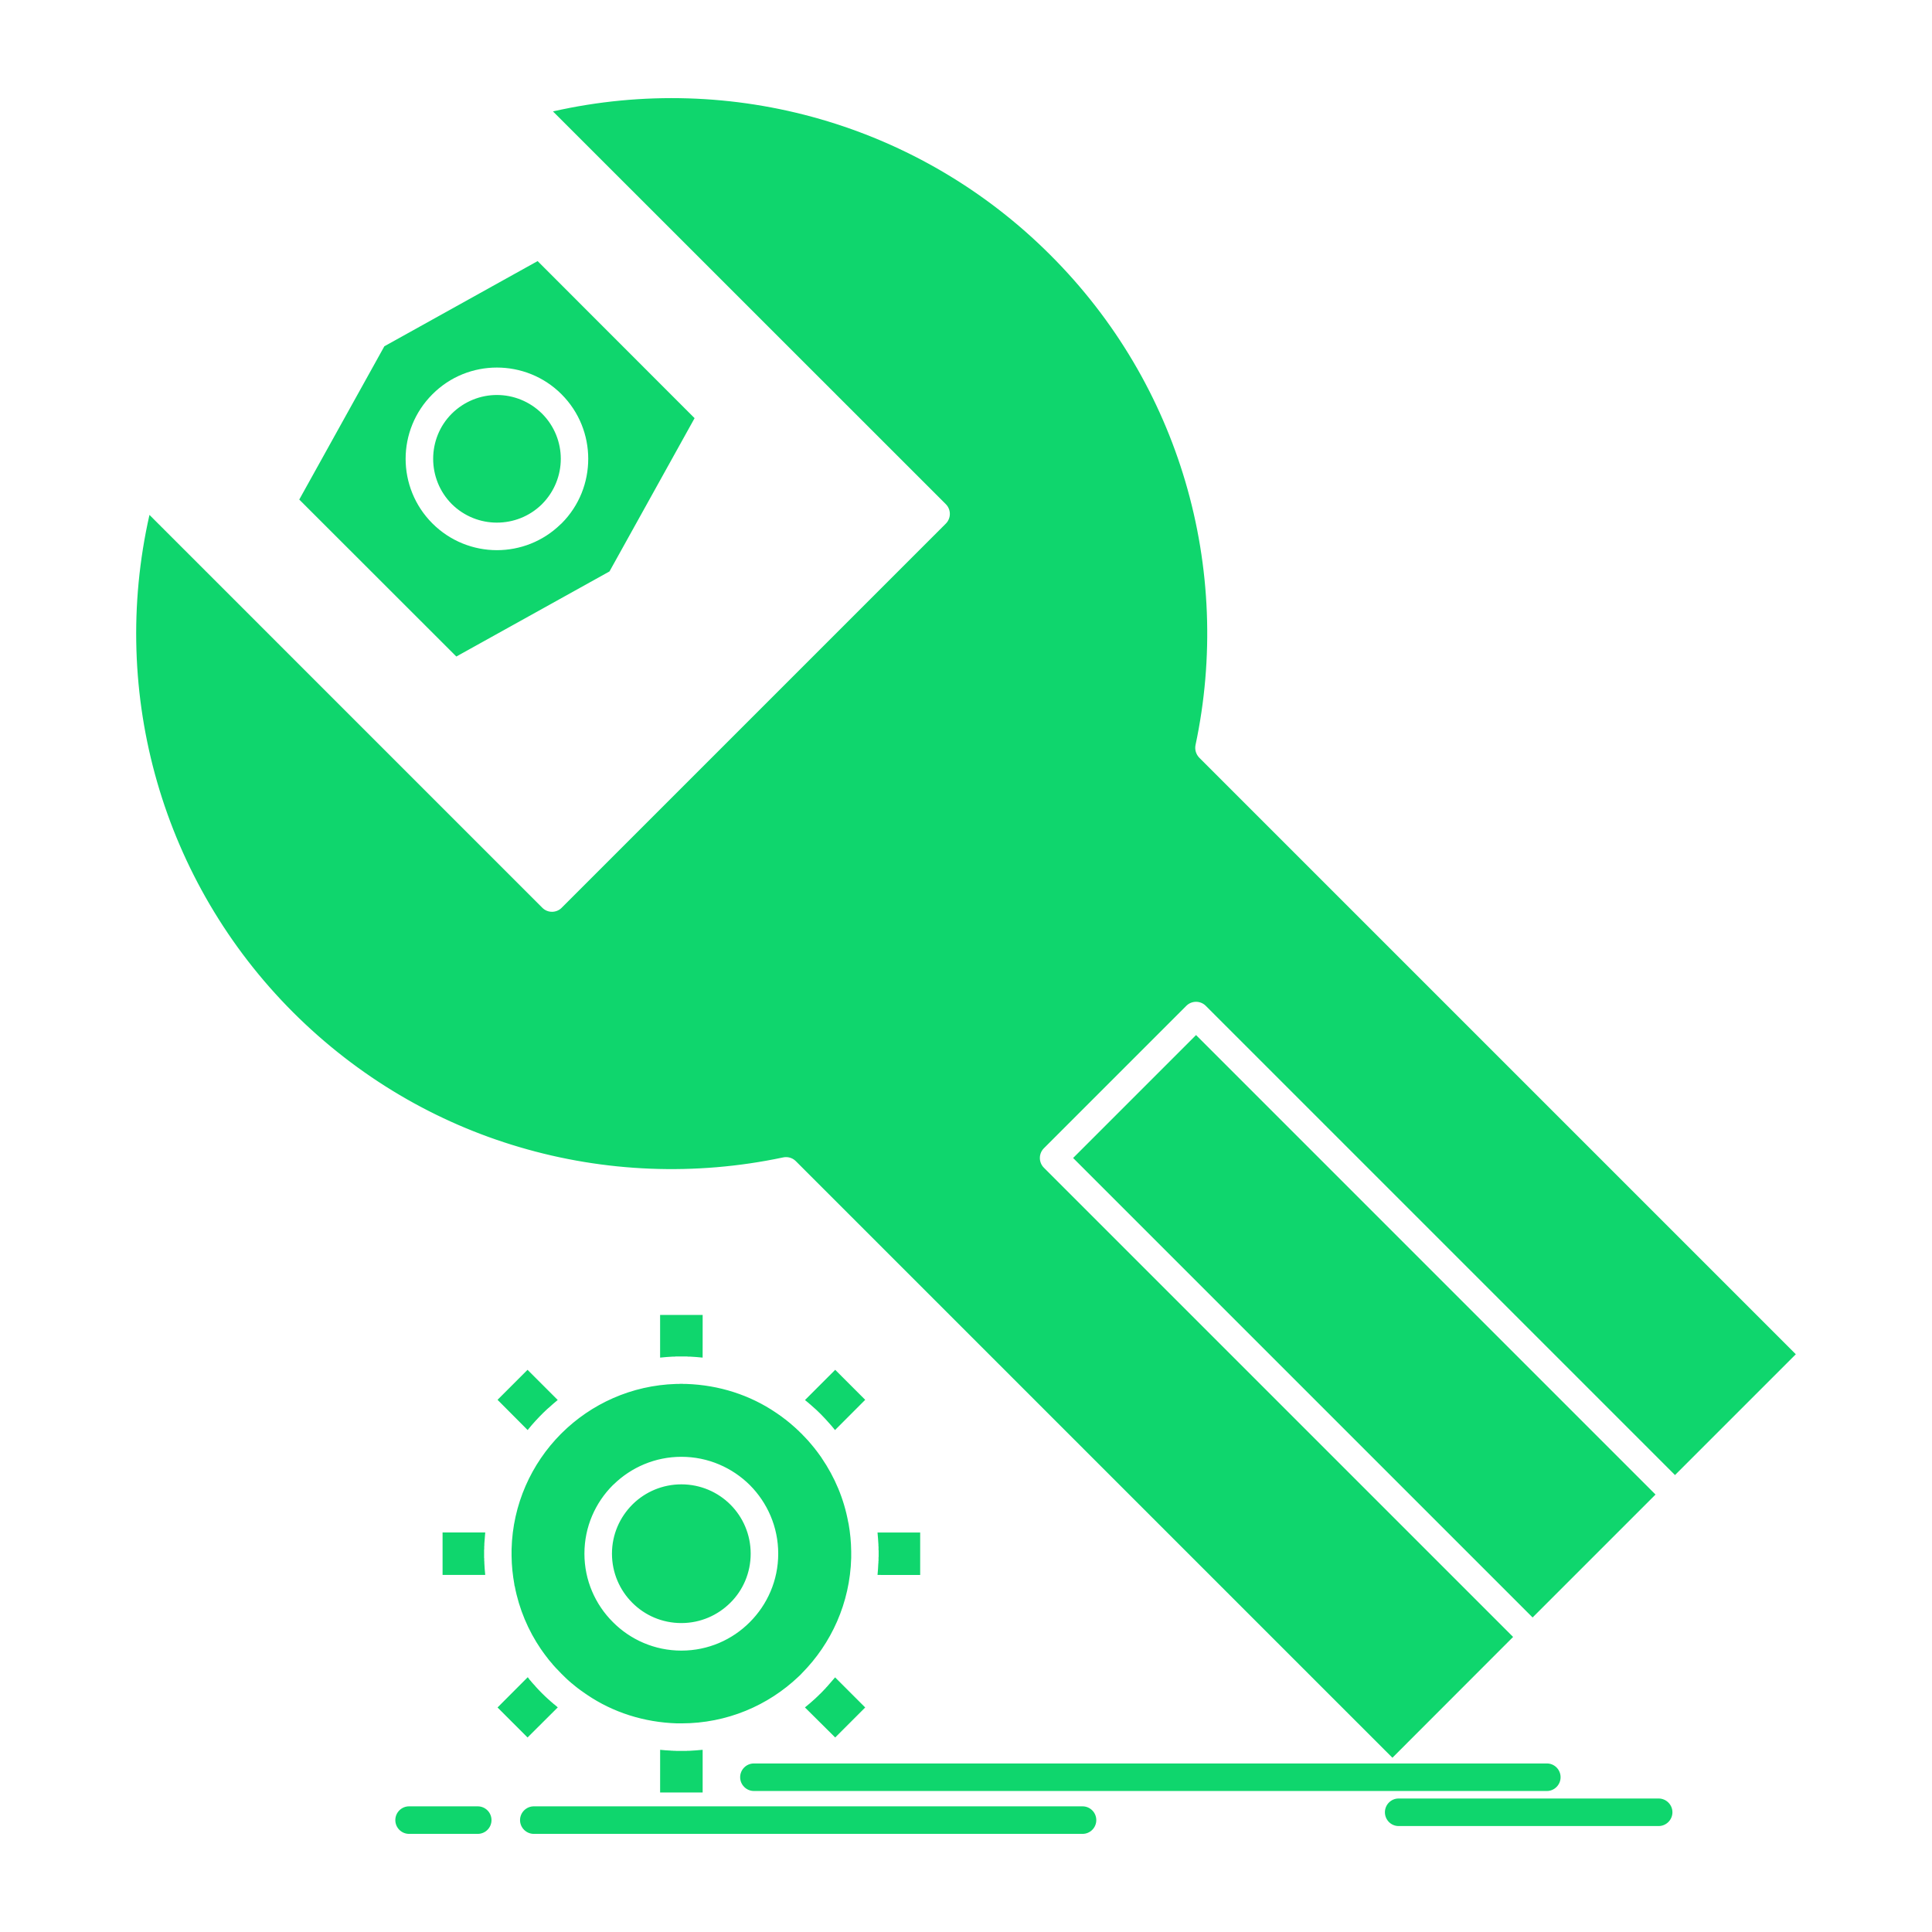 <svg height="512px" style="enable-background:new 0 0 512 512;" version="1.1" viewBox="0 0 512 512" width="512px" xml:space="preserve" xmlns="http://www.w3.org/2000/svg" xmlns:xlink="http://www.w3.org/1999/xlink"><g id="_x31_88_x2C__settings_x2C__App_x2C__installation_x2C__maintenance_x2C__service"><g><path d="M316.966,274.301l-32.579,32.578l121.769,121.767l32.576-32.577    L316.966,274.301z M276.644,304.297l37.741-37.74c1.423-1.424,3.737-1.424,5.162,0l124.348,124.349l32.016-32.015L317.826,200.808    c-0.83-0.86-1.246-2.077-1.01-3.323c4.926-23.143,4.006-47.265-2.729-69.992c-6.498-21.926-18.396-42.606-35.724-59.904    c-34.507-34.536-84.203-48.837-131.823-38.066l104.111,104.083c1.425,1.425,1.425,3.738,0,5.163L148.855,240.565    c-1.395,1.425-3.739,1.425-5.134,0L39.61,136.453c-10.771,47.621,3.531,97.288,38.066,131.824    c17.328,17.298,37.978,29.226,59.904,35.693c22.697,6.735,46.73,7.654,69.814,2.789c1.216-0.297,2.551,0,3.5,0.949    l158.111,158.112l31.986-32.014L276.644,309.46C275.22,308.035,275.22,305.721,276.644,304.297z M131.676,104.676    c-4.303,0-8.635,1.662-11.958,4.955c-3.292,3.293-4.924,7.625-4.924,11.957s1.632,8.664,4.924,11.986    c3.324,3.294,7.656,4.926,11.958,4.926c4.271,0,8.514-1.572,11.808-4.747l0.179-0.179c3.292-3.322,4.954-7.654,4.954-11.986    c0-4.303-1.662-8.664-4.954-11.957C140.34,106.338,136.007,104.676,131.676,104.676z M114.585,104.498    c4.719-4.747,10.92-7.092,17.091-7.092c6.2,0,12.401,2.345,17.12,7.063c4.747,4.746,7.091,10.947,7.091,17.119    c0,6.201-2.344,12.402-7.061,17.119l-0.269,0.238c-4.687,4.568-10.769,6.854-16.881,6.854c-6.171,0-12.373-2.373-17.091-7.092    c-4.717-4.717-7.091-10.918-7.091-17.119C107.494,115.416,109.868,109.215,114.585,104.498z M101.858,91.77l-22.55,40.618    l41.628,41.598l40.587-22.55l22.55-40.617L142.475,69.19L101.858,91.77z M193.568,398.737c-3.324-3.322-7.923-5.37-12.996-5.37    c-4.985,0-9.524,1.988-12.818,5.192l-0.177,0.178c-3.323,3.323-5.401,7.922-5.401,12.996c0,5.104,2.078,9.702,5.371,12.995    c3.324,3.353,7.921,5.4,13.025,5.4c5.073,0,9.672-2.077,12.996-5.4c3.322-3.293,5.369-7.892,5.369-12.995    C198.938,406.659,196.89,402.061,193.568,398.737z M180.572,386.068c7.091,0,13.5,2.879,18.158,7.507    c4.627,4.657,7.507,11.067,7.507,18.158s-2.879,13.5-7.537,18.158c-4.629,4.657-11.037,7.536-18.128,7.536    c-7.063,0-13.501-2.879-18.128-7.536c-4.689-4.658-7.566-11.097-7.566-18.158c0-7.091,2.877-13.501,7.537-18.158l0.237-0.208    C167.28,388.857,173.629,386.068,180.572,386.068z M186.209,348.477h-11.274v11.304c1.128-0.118,2.255-0.208,3.413-0.267h0.087    h0.209h0.088h0.089h0.06l0.089-0.029h0.088h0.06h0.09l0,0h0.06h0.087h0.09h0.06h0.089h0.06h0.088h0.06h0.09l0,0h0.089h0.058h0.09    h0.06h0.089h0.058h0.089h0.06h0.089h0.06h0.087h0.06h0.089h0.089h0.058h0.089h0.06h0.089l0,0h0.058h0.089h0.09h0.06h0.088h0.06    h0.089h0.06h0.06h0.028h0.089h0.06h0.09l0.087,0.029h0.06h0.09h0.06h0.237h0.089c1.157,0.059,2.285,0.148,3.412,0.267V348.477z     M229.29,370.966l-7.951-7.951l-8.01,8.011l0.326,0.268l0.147,0.118l0.06,0.06l0.06,0.029l0.06,0.06l0,0l0.058,0.06l0.089,0.059    l0.06,0.061l0.06,0.029l0.06,0.059l0.03,0.029l0.028,0.03l0.119,0.119l0.06,0.029l0.06,0.06l0.06,0.029v0.03l0.088,0.06    l0.239,0.207l0,0l0.058,0.06c0.892,0.771,1.722,1.513,2.494,2.313c0.83,0.832,1.662,1.752,2.521,2.73l0.03,0.029l0.03,0.029    l0.03,0.061l0.058,0.059l0.06,0.06l0.06,0.06l0.06,0.059l0.03,0.06l0.06,0.06v0.029l0.058,0.029l0.06,0.09l0.03,0.059l0.06,0.06    l0.06,0.06l0.06,0.06l0.028,0.06l0.06,0.059l0,0l0.386,0.476L229.29,370.966z M243.857,417.37v-11.244h-11.304    c0.089,1.038,0.179,2.106,0.238,3.174v0.06v0.327v0.089l0.03,0.06v0.088l0,0v0.06v0.089v0.09v0.059v0.09v0.059v0.089v0.089v0.06    v0.089v0.06v0.09h0.028v0.059v0.09v0.088v0.06v0.089v0.06l0,0v0.445v0.475v0.06v0.089v0.06l0,0v0.088v0.061l-0.028,0.147v0.089    v0.149v0.089v0.06l0,0v0.089v0.089v0.059v0.09v0.059v0.09v0.059l-0.03,0.09v0.029v0.059v0.06v0.089v0.148v0.09l-0.03,0.088v0.06    c-0.03,1.039-0.119,2.019-0.208,3.026H243.857z M221.339,460.452l7.951-7.952l-7.98-7.981c-0.712,0.831-1.425,1.662-2.136,2.463    l-0.06,0.06l-0.06,0.06l-0.03,0.029l-0.089,0.089l-0.03,0.06l-0.058,0.059l-0.119,0.119l0,0l-0.03,0.06l-0.06,0.06l-0.06,0.06    l-0.058,0.028l-0.06,0.06l-0.03,0.061l0,0l-0.06,0.059l-0.06,0.06l-0.06,0.06l-0.028,0.059l-0.06,0.03l-0.03,0.029l-0.03,0.03    l-0.06,0.059l-0.03,0.06l-0.06,0.06l-0.058,0.059l-0.06,0.03v0.029l-0.03,0.03l-0.06,0.059l-0.06,0.06l-0.06,0.06l-0.058,0.029    l-0.03,0.06l0,0l-0.06,0.06l-0.386,0.356l-0.03,0.029v0.029l-0.177,0.148l-0.06,0.06l-0.06,0.059l-0.03,0.06l-0.06,0.03    l-0.06,0.06l0,0l-0.058,0.059l-0.06,0.06l-0.06,0.059l-0.06,0.03l-0.06,0.06l-0.03,0.06l-0.118,0.089l0,0l-0.06,0.06l-0.06,0.059    c-0.89,0.802-1.779,1.603-2.729,2.345L221.339,460.452z M174.935,475.02h11.274v-11.305c-1.187,0.119-2.373,0.208-3.59,0.268    h-0.058h-0.089h-0.089l0,0h-0.06h-0.087h-0.06h-0.09l-0.089,0.03h-0.06h-0.088h-0.06h-0.089h-0.09h-0.058h-0.06h-0.03h-0.06    h-0.089h-0.058h-0.089h-0.06h-0.089l0,0h-0.444h-0.445h-0.09h-0.058h-0.089l0,0h-0.06h-0.089h-0.147h-0.089h-0.149h-0.087h-0.06    l0,0h-0.09l-0.06-0.03h-0.088h-0.06h-0.089h-0.089h-0.058h-0.089h-0.03h-0.03h-0.09l-0.087-0.029h-0.149h-0.089h-0.06h-0.088    h-0.089l0,0l-0.06-0.03h-0.09c-0.949-0.029-1.869-0.118-2.788-0.208V475.02z M131.854,452.5l7.951,7.952l8.012-7.981l-0.979-0.831    h-0.03l-0.533-0.475l-0.06-0.03l-0.179-0.178l-0.06-0.029l-0.058-0.06l-0.06-0.06l-0.03-0.029l-0.03-0.03l-0.06-0.059l-0.06-0.03    l-0.058-0.06l-0.06-0.059l-0.06-0.029v-0.03l-0.06-0.06l-0.06-0.029c-0.623-0.563-1.216-1.127-1.779-1.691    c-0.565-0.563-1.128-1.157-1.691-1.78l-0.03-0.029v-0.03l-0.207-0.236l-0.06-0.061l-0.06-0.059l-0.06-0.06l-0.03-0.029l-0.03-0.03    l-0.028-0.059l-0.06-0.06l-0.06-0.06l-0.06-0.06l-0.06-0.06l-0.03-0.059l-0.058-0.06l-0.03-0.029l-0.03-0.03l-0.06-0.059    l-0.03-0.06l-0.06-0.06l-0.118-0.119l-0.03-0.088l-0.06-0.06l-0.119-0.119l-0.06-0.06l-0.147-0.178l-0.06-0.059l-0.03-0.061    v-0.029l-0.386-0.475L131.854,452.5z M147.49,442.204l1.276,1.336l1.335,1.306l0.06,0.029l0.028,0.059l0.119,0.09l0.03,0.059    l0.06,0.03l0.06,0.06l0.03,0.029l0.058,0.06l0.06,0.029l0.03,0.06h0.03l0.03,0.03l0.06,0.059l0.088,0.09l0.06,0.028l0.03,0.06    l0.06,0.03l0.06,0.029v0.03l0.03,0.029l0.06,0.029l0.088,0.09l0.06,0.059l0.03,0.03l0.119,0.089l0,0l0.028,0.029l0.269,0.208    l0.03,0.029l0.86,0.712l0.03,0.03l0,0l0.06,0.029l0.326,0.267l0.03,0.03h0.028l0.03,0.029l0.06,0.06l0.06,0.03l0.06,0.029    l0.03,0.06l0.06,0.029l0.058,0.03l0.03,0.028l0.03,0.03l0.06,0.029l0.06,0.061l0.03,0.029l0.06,0.029l0.058,0.06l0.06,0.029    l0.06,0.03v0.029l0.06,0.029l0.03,0.03l0.06,0.029l0.058,0.06l0.06,0.029l0.06,0.029l0.06,0.061l0.06,0.029l0,0l0.03,0.029    l0.058,0.06l0.06,0.029l0.06,0.03l0.06,0.059l0.06,0.03l0.058,0.029l0.03,0.03l0.03,0.029l0.06,0.029l0.03,0.03l0.089,0.06    l0.03,0.029l0.058,0.03l0.06,0.059l0.06,0.03l0.03,0.029h0.03l0.06,0.059l0.06,0.03l0.058,0.029l0.06,0.06l0.09,0.06    c6.824,4.629,15.071,7.299,23.854,7.566h0.089h0.476h0.088h0.505c12.017,0,22.965-4.718,31.035-12.403l0,0l0.623-0.593l0.03-0.06    l0.06-0.059l0.06-0.06l0,0l0.058-0.03l0.03-0.06c7.833-7.892,12.759-18.662,13.085-30.56v-0.09v-0.475v-0.089v-0.504v-0.415v-0.09    v-0.059v-0.06c-0.03-2.463-0.267-4.896-0.683-7.239l-0.03-0.06v-0.148l-0.03-0.06v-0.03v-0.028l-0.03-0.06    c-1.126-6.231-3.59-12.017-7.031-17.062l-0.03-0.029l-0.03-0.059l-0.03-0.06l-0.03-0.06l-0.058-0.06v-0.03l-0.03-0.029    l-0.06-0.089l-0.06-0.06l-0.06-0.118l-0.06-0.03l-0.058-0.118l0,0l-0.03-0.06l-0.06-0.029l-0.03-0.06l-0.03-0.06l-0.03-0.059    l-0.06-0.029l-0.03-0.061l-0.03-0.059l0,0l-0.028-0.06l-0.06-0.03l-0.03-0.059l-0.03-0.06l-0.06-0.06l-0.03-0.059l-0.03-0.03    l-0.03-0.06l-0.03-0.029l-0.028-0.029l-0.03-0.03l-0.03-0.06l-0.06-0.059l-0.03-0.061l-0.03-0.029l-0.03-0.059l-0.06-0.06    l-0.03-0.03v-0.029l-0.028-0.029l-0.06-0.06l-0.149-0.179l-0.03-0.059l-0.03-0.06l-0.03-0.03l-0.028-0.029    c-0.595-0.741-1.218-1.482-1.871-2.225l-0.03-0.03l-0.058-0.06l-0.03-0.059l-0.06-0.029l-0.03-0.03l-0.03-0.029l-0.03-0.06    l-0.06-0.029l-0.03-0.06l-0.058-0.06l-0.03-0.029l-0.06-0.06l-0.06-0.06v-0.029l-0.03-0.029l-0.06-0.03l-0.03-0.06l-0.058-0.059    l-0.06-0.03l-0.03-0.06l-0.06-0.059l-0.296-0.297l-0.06-0.06l-0.06-0.089h-0.03l-0.058-0.06l-0.03-0.06l-0.267-0.267l-0.268-0.237    l-0.058-0.06l-0.03-0.06l0,0l-0.119-0.089l-0.06-0.06l-0.03-0.059l-0.06-0.03l-0.088-0.118h-0.03l-0.089-0.09l-0.06-0.059    l-0.03-0.029l-0.058-0.06l-0.06-0.03l-0.06-0.059l-0.03-0.03v-0.03l-0.06-0.029l-0.06-0.059l-0.028-0.03l-0.06-0.06l-0.06-0.059    l-0.03-0.029l-0.06-0.061h-0.03l-0.03-0.029l-0.058-0.059l-0.03-0.03l-0.06-0.06c-0.832-0.742-1.691-1.483-2.581-2.166h-0.03    l-0.03-0.029l-1.009-0.771l-0.06-0.029l-0.06-0.061l-0.058-0.029l-0.03-0.029h-0.03l-0.06-0.059l-0.06-0.03l-0.03-0.06    l-0.06-0.029l-0.058-0.029l-0.06-0.03l-0.06-0.06l-0.06-0.029l-0.06-0.029l-0.058-0.061l-0.06-0.029l-0.06-0.029l-0.03-0.06    l-0.06-0.03l-0.06-0.029l0,0l-0.058-0.059l-0.06-0.029l-0.06-0.03l-0.06-0.06l-0.089-0.029l-0.058-0.06    c-6.796-4.599-14.954-7.27-23.677-7.565h-0.06h-0.06h-0.06h-0.03h-0.06h-0.058h-0.089h-0.06h-0.089h-0.058h-0.06h-0.06h-0.03    h-0.06l-0.089-0.03h-0.058h-0.06h-0.089h-0.06h-0.087h-0.06h-0.089h-0.06h-0.06h-0.088h-0.06h-0.089l-0.06,0.03h-0.06h-0.028    h-0.06h-0.06h-0.089h-0.06h-0.058h-0.089h-0.06h-0.06h-0.03h-0.06h-0.058h-0.089c-11.839,0.355-22.521,5.281-30.352,13.055    l-0.03,0.059l-0.06,0.03l0,0l-0.06,0.06l-0.06,0.059c-7.803,7.863-12.757,18.634-13.055,30.561v0.06v0.505v0.059v0.505v0.444v0.06    v0.089v0.06c0.03,2.581,0.298,5.074,0.742,7.537v0.028v0.061l0.06,0.326h0.03c1.157,6.111,3.59,11.809,6.972,16.764l0.06,0.059    l0.03,0.06l0.03,0.06l0.03,0.029l0.03,0.03l0.03,0.029l0.03,0.06l0.03,0.059l0.028,0.061l0.06,0.029l0.06,0.118l0.03,0.06    l0.06,0.029v0.03l0.03,0.029l0.03,0.06l0.058,0.059l0.03,0.061l0.03,0.029l0.03,0.059l0.06,0.06l0.03,0.061l0,0l0.03,0.028    l0.03,0.06l0.06,0.06l0.028,0.06l0.03,0.029l0.03,0.06l0.06,0.059l0.03,0.061l0.03,0.029l0,0l0.06,0.06l0.03,0.059l0.177,0.238    l0.06,0.059l0.06,0.09l0.06,0.059l0.058,0.089l0.06,0.061l0.089,0.147l0,0l0.06,0.06l0.06,0.089l0.058,0.059l0.089,0.148    l0.06,0.03v0.029l0.919,1.068l0.03,0.06l0.03,0.06l0.06,0.029v0.029l0.03,0.03l0.058,0.06l0.03,0.029l0.06,0.059l0.03,0.061    l0.06,0.029l0.03,0.059l0.06,0.06l0,0l0.028,0.03l0.06,0.059l0.03,0.06l0.06,0.03l0.03,0.06l0.06,0.059l0.03,0.03l0.058,0.06    l0.03,0.028v0.03l0.06,0.03l0.03,0.06l0.06,0.059L147.49,442.204z M117.286,406.126v11.244h11.304    c-0.119-1.038-0.177-2.106-0.237-3.174v-0.09v-0.297l-0.03-0.088v-0.09v-0.059l0,0v-0.09v-0.059v-0.09v-0.059v-0.089v-0.089v-0.06    v-0.089l-0.03-0.06v-0.09v-0.089v-0.06l0,0v-0.088v-0.061v-0.088v-0.06v-0.089v-0.06l0,0v-0.475v-0.445v-0.06v-0.089v-0.06l0,0    v-0.088v-0.09v-0.148v-0.06l0.03-0.148v-0.089v-0.06v-0.029v-0.059v-0.09v-0.059v-0.09v-0.089v-0.06v-0.088v-0.06v-0.06    l0.03-0.029v-0.09v-0.059v-0.179v-0.06v-0.088v-0.09c0.06-1.009,0.147-2.017,0.237-2.996H117.286z M274.418,197.662    c3.413,3.383,8.546-1.75,5.163-5.162l-5.163-5.133c-3.381-3.412-8.544,1.75-5.162,5.133L274.418,197.662z M295.04,218.283    c3.381,3.383,8.544-1.75,5.162-5.162l-5.162-5.163c-3.383-3.382-8.546,1.78-5.164,5.163L295.04,218.283z M315.66,238.904    c3.383,3.383,8.546-1.781,5.162-5.163l-5.162-5.162c-3.383-3.383-8.545,1.78-5.162,5.162L315.66,238.904z M336.28,259.525    c3.384,3.382,8.546-1.781,5.163-5.163l-5.163-5.163c-3.382-3.382-8.544,1.78-5.163,5.163L336.28,259.525z M356.902,280.146    c3.381,3.382,8.543-1.781,5.162-5.164l-5.162-5.162c-3.383-3.383-8.546,1.78-5.162,5.162L356.902,280.146z M377.521,300.766    c3.384,3.383,8.547-1.779,5.163-5.162l-5.163-5.162c-3.381-3.383-8.545,1.78-5.162,5.162L377.521,300.766z M398.143,321.387    c3.383,3.383,8.546-1.779,5.164-5.162l-5.164-5.162c-3.381-3.383-8.544,1.779-5.162,5.162L398.143,321.387z M418.765,342.008    c3.381,3.383,8.544-1.779,5.162-5.162l-5.162-5.163c-3.323-3.323-8.486,1.84-5.163,5.163L418.765,342.008z M437.339,360.582    c3.381,3.382,8.544-1.781,5.162-5.163l-3.116-3.115c-3.323-3.323-8.486,1.839-5.163,5.163L437.339,360.582z M253.798,166.746    c-3.383-3.412-8.546,1.75-5.133,5.133l5.133,5.162c3.411,3.412,8.543-1.75,5.163-5.162L253.798,166.746z M199.59,272.995    c3.324,3.323,8.486-1.839,5.163-5.163l-5.133-5.162c-3.383-3.383-8.545,1.78-5.162,5.162L199.59,272.995z M220.21,293.616    c3.413,3.382,8.576-1.78,5.163-5.163l-5.163-5.162c-3.352-3.383-8.514,1.779-5.132,5.162L220.21,293.616z M240.833,314.236    c3.381,3.383,8.544-1.779,5.163-5.162l-5.163-5.162c-3.383-3.383-8.546,1.779-5.163,5.162L240.833,314.236z M261.452,334.857    c3.413,3.383,8.546-1.78,5.162-5.162l-5.162-5.163c-3.381-3.382-8.543,1.78-5.162,5.163L261.452,334.857z M282.074,355.479    c3.381,3.383,8.544-1.781,5.162-5.163l-5.162-5.162c-3.384-3.382-8.546,1.75-5.164,5.162L282.074,355.479z M302.694,376.07    c3.383,3.411,8.546-1.752,5.163-5.134l-5.163-5.163c-3.384-3.382-8.546,1.781-5.163,5.163L302.694,376.07z M323.314,396.721    c3.383,3.382,8.545-1.78,5.162-5.164l-5.162-5.162c-3.381-3.383-8.544,1.78-5.162,5.162L323.314,396.721z M343.937,417.341    c3.382,3.383,8.544-1.78,5.162-5.163l-5.162-5.162c-3.384-3.383-8.546,1.78-5.163,5.162L343.937,417.341z M362.509,435.914    c3.413,3.383,8.575-1.779,5.162-5.162l-3.114-3.115c-3.382-3.383-8.516,1.78-5.133,5.162L362.509,435.914z M179,242.049    c-3.413-3.383-8.576,1.781-5.165,5.163l5.134,5.162c3.412,3.382,8.574-1.75,5.163-5.162L179,242.049z M409.952,467.335    c1.988,0,3.62,1.632,3.62,3.65c0,1.987-1.632,3.648-3.62,3.648H199.797c-2.016,0-3.648-1.661-3.648-3.648    c0-2.019,1.632-3.65,3.648-3.65H409.952z M286.88,478.699c2.019,0,3.648,1.632,3.648,3.649s-1.63,3.649-3.648,3.649H141.466    c-1.988,0-3.648-1.632-3.648-3.649s1.66-3.649,3.648-3.649H286.88z M126.602,478.699c2.018,0,3.65,1.632,3.65,3.649    s-1.632,3.649-3.65,3.649h-18.188c-2.016,0-3.648-1.632-3.648-3.649s1.632-3.649,3.648-3.649H126.602z M439.563,476.622    c1.988,0,3.648,1.632,3.648,3.649s-1.66,3.649-3.648,3.649h-68.925c-1.988,0-3.621-1.632-3.621-3.649s1.633-3.649,3.621-3.649    H439.563z M139.804,363.015l-7.951,7.951l7.98,8.012c0.683-0.86,1.396-1.692,2.138-2.493l0.06-0.059l0.058-0.06l0.03-0.03    l0.06-0.089l0.06-0.029l0.06-0.06l0.089-0.118l0,0l0.058-0.06l0.06-0.06l0.06-0.06l0.06-0.059l0.03-0.06l0.03-0.03l0.028-0.029    l0.06-0.029l0.06-0.06l0.03-0.06l0.06-0.059l0.06-0.06l0.03-0.03l0.028-0.029l0.03-0.06l0.06-0.03l0.06-0.059l0.06-0.059    l0.06-0.061l0,0l0.03-0.059l0.058-0.029l0.06-0.061l0.06-0.059l0.03-0.06l0.06-0.03l0,0l0.06-0.059l0.058-0.06l0.03-0.06    l0.06-0.059l0.06-0.029l0.03-0.061h0.03l0.06-0.059l0.028-0.06l0.06-0.03l0.06-0.059l0.06-0.06l0.03-0.03l0.03-0.029l0.06-0.029    l0.028-0.06l0.06-0.06l0.06-0.059l0.06-0.06l0,0l0.06-0.03l0.06-0.059l0.058-0.061l0.06-0.059l0.03-0.029l0.06-0.06l0,0    l0.12-0.118l0.058-0.061l0.06-0.029l0.089-0.089l0.03-0.03l0.06-0.059l0.058-0.029c0.802-0.742,1.632-1.454,2.463-2.137    L139.804,363.015z" fill="#0fd66d" opacity="1" original-fill="#023dfe"></path></g></g><g id="Layer_1"></g></svg>